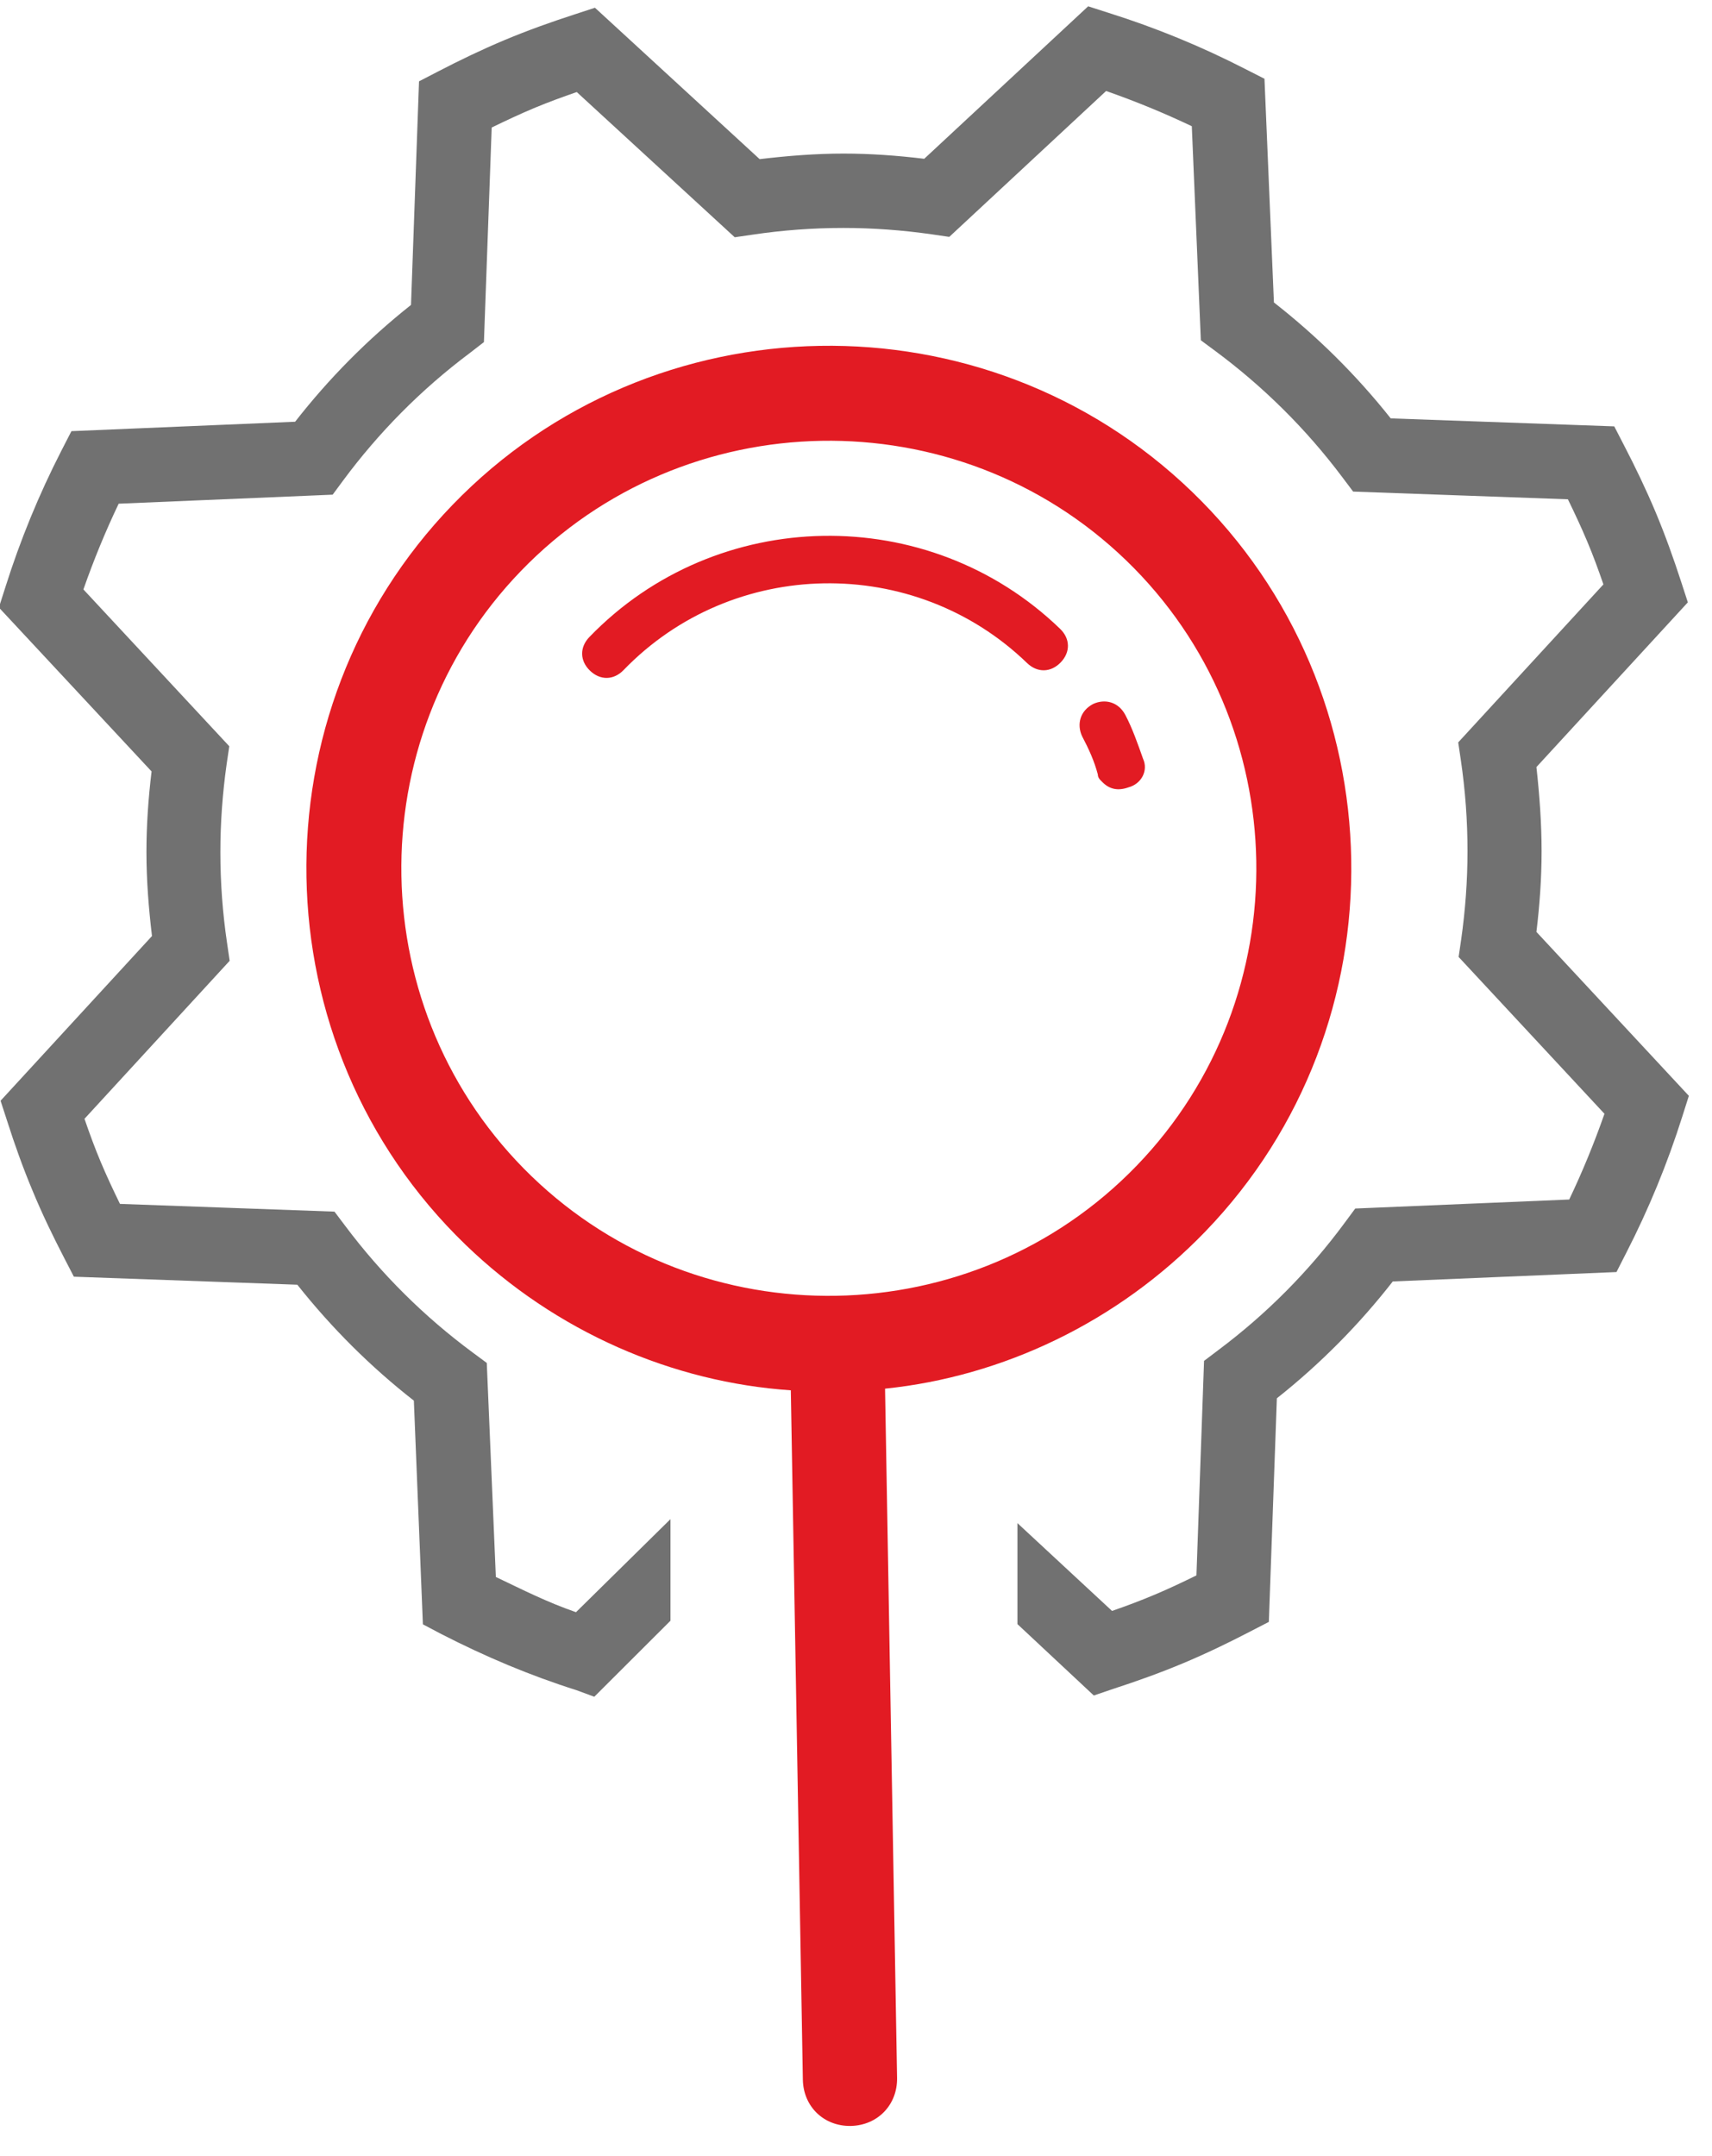 <?xml version="1.0" encoding="UTF-8"?>
<svg width="54px" height="68px" viewBox="0 0 54 68" version="1.1" xmlns="http://www.w3.org/2000/svg" xmlns:xlink="http://www.w3.org/1999/xlink">
    <!-- Generator: Sketch 41.2 (35397) - http://www.bohemiancoding.com/sketch -->
    <title>icon-product</title>
    <desc>Created with Sketch.</desc>
    <defs></defs>
    <g id="Symbols" stroke="none" stroke-width="1" fill="none" fill-rule="evenodd">
        <g id="icons/icon---product-finder" transform="translate(-49, -18)">
            <g id="icon---product-finder">
                <g id="icon-product" transform="translate(96.5, 53.5) scale(1, -1) translate(-96.5, -53.5) translate(43, 0)">
                    <path d="M54.625,62.154 C54.625,61.299 54.564,60.452 54.462,59.609 L59.27,54.439 L59.063,53.787 C58.595,52.305 58.004,50.868 57.296,49.488 L56.987,48.882 L49.931,48.585 C48.873,47.229 47.651,45.99 46.275,44.9 L46.022,37.848 L45.415,37.535 C44.74,37.184 44.04,36.847 43.311,36.541 C42.583,36.236 41.849,35.975 41.125,35.739 L40.501,35.527 L38.092,37.778 L38.092,40.963 L41.076,38.194 C41.536,38.353 41.976,38.519 42.423,38.707 C42.871,38.895 43.303,39.102 43.738,39.314 L43.978,46.08 L44.426,46.419 C45.966,47.57 47.301,48.926 48.412,50.432 L48.747,50.885 L55.496,51.169 C55.916,52.049 56.286,52.953 56.608,53.873 L52.008,58.819 L52.089,59.373 C52.219,60.293 52.288,61.222 52.288,62.158 C52.288,63.115 52.219,64.071 52.077,65.032 L51.995,65.586 L56.575,70.569 C56.416,71.029 56.25,71.485 56.062,71.929 C55.874,72.377 55.667,72.817 55.455,73.253 L48.681,73.496 L48.343,73.945 C47.19,75.483 45.835,76.818 44.328,77.934 L43.877,78.268 L43.592,85.019 C42.713,85.438 41.808,85.809 40.889,86.13 L35.942,81.529 L35.388,81.61 C34.468,81.741 33.54,81.811 32.603,81.811 C31.646,81.811 30.689,81.741 29.73,81.598 L29.175,81.517 L24.192,86.097 C23.732,85.938 23.276,85.771 22.832,85.585 C22.385,85.397 21.945,85.19 21.509,84.978 L21.264,78.211 L20.817,77.865 C19.278,76.713 17.943,75.357 16.827,73.851 L16.493,73.399 L9.743,73.114 C9.323,72.234 8.953,71.331 8.631,70.41 L13.232,65.464 L13.15,64.91 C13.02,63.99 12.951,63.061 12.951,62.125 C12.951,61.173 13.02,60.212 13.163,59.251 L13.244,58.698 L8.665,53.715 C8.823,53.254 8.99,52.798 9.177,52.354 C9.365,51.906 9.572,51.466 9.784,51.031 L16.55,50.787 L16.888,50.339 C18.041,48.8 19.396,47.464 20.903,46.349 L21.354,46.015 L21.64,39.265 C22.519,38.846 23.244,38.475 24.168,38.154 L27.148,41.089 L27.148,37.885 L24.745,35.487 L24.184,35.694 C22.702,36.163 21.309,36.753 19.925,37.462 L19.339,37.771 L19.054,44.826 C17.699,45.885 16.469,47.107 15.378,48.482 L8.33,48.735 L8.017,49.341 C7.667,50.018 7.328,50.718 7.027,51.447 C6.722,52.175 6.461,52.908 6.23,53.632 L6.018,54.284 L10.794,59.479 C10.688,60.362 10.619,61.246 10.619,62.125 C10.619,62.98 10.679,63.827 10.781,64.67 L5.965,69.84 L6.173,70.492 C6.641,71.974 7.231,73.411 7.939,74.791 L8.253,75.402 L15.309,75.699 C16.367,77.055 17.588,78.293 18.964,79.383 L19.217,86.435 L19.824,86.749 C20.499,87.099 21.2,87.437 21.928,87.742 C22.657,88.047 23.391,88.308 24.115,88.543 L24.766,88.756 L29.961,83.981 C30.845,84.086 31.729,84.156 32.607,84.156 C33.463,84.156 34.309,84.094 35.152,83.992 L40.323,88.801 L40.974,88.592 C42.457,88.125 43.893,87.535 45.274,86.826 L45.884,86.516 L46.182,79.461 C47.536,78.402 48.775,77.181 49.866,75.805 L56.917,75.553 L57.23,74.946 C57.581,74.27 57.918,73.569 58.224,72.841 C58.529,72.112 58.79,71.38 59.026,70.654 L59.238,70.003 L54.462,64.808 C54.56,63.921 54.625,63.033 54.625,62.154 L54.625,62.154 Z" id="Fill-1" fill="#717171"></path>
                    <path d="M60.551,88.447 L45.176,73.072 C47.574,70.225 49,66.475 49,62.498 C49,53.424 41.574,45.998 32.5,45.998 C23.426,45.998 16,53.424 16,62.498 C16,71.572 23.426,78.998 32.5,78.998 C36.477,78.998 40.227,77.572 43.074,75.174 L58.449,90.549 C59.051,91.15 59.949,91.15 60.551,90.549 C61.148,89.947 61.148,89.049 60.551,88.447 L60.551,88.447 Z M32.5,75.998 C25.074,75.998 19,69.924 19,62.498 C19,55.072 25.074,48.998 32.5,48.998 C39.926,48.998 46,55.072 46,62.498 C46,69.924 39.926,75.998 32.5,75.998 L32.5,75.998 Z M37.523,54.1 C37.375,54.4 37.148,54.549 36.848,54.549 C36.699,54.549 36.621,54.549 36.547,54.475 C36.172,54.248 35.797,54.1 35.348,53.951 C34.973,53.803 34.746,53.428 34.898,52.975 C35.047,52.6 35.422,52.373 35.875,52.525 C36.324,52.674 36.773,52.9 37.227,53.127 C37.602,53.271 37.75,53.725 37.523,54.1 L37.523,54.1 Z M33.25,52.748 C33.25,53.197 32.949,53.498 32.5,53.498 C27.551,53.498 23.5,57.549 23.5,62.498 C23.5,62.947 23.199,63.248 22.75,63.248 C22.301,63.248 22,62.947 22,62.498 C22,56.725 26.727,51.998 32.5,51.998 C32.949,51.998 33.25,52.299 33.25,52.748 L33.25,52.748 Z" id="Page-1" fill="#E21B23" transform="translate(53.5, 53.5) scale(1, -1) rotate(44) translate(-53.5, -53.5) "></path>
                </g>
            </g>
        </g>
    </g>
</svg>